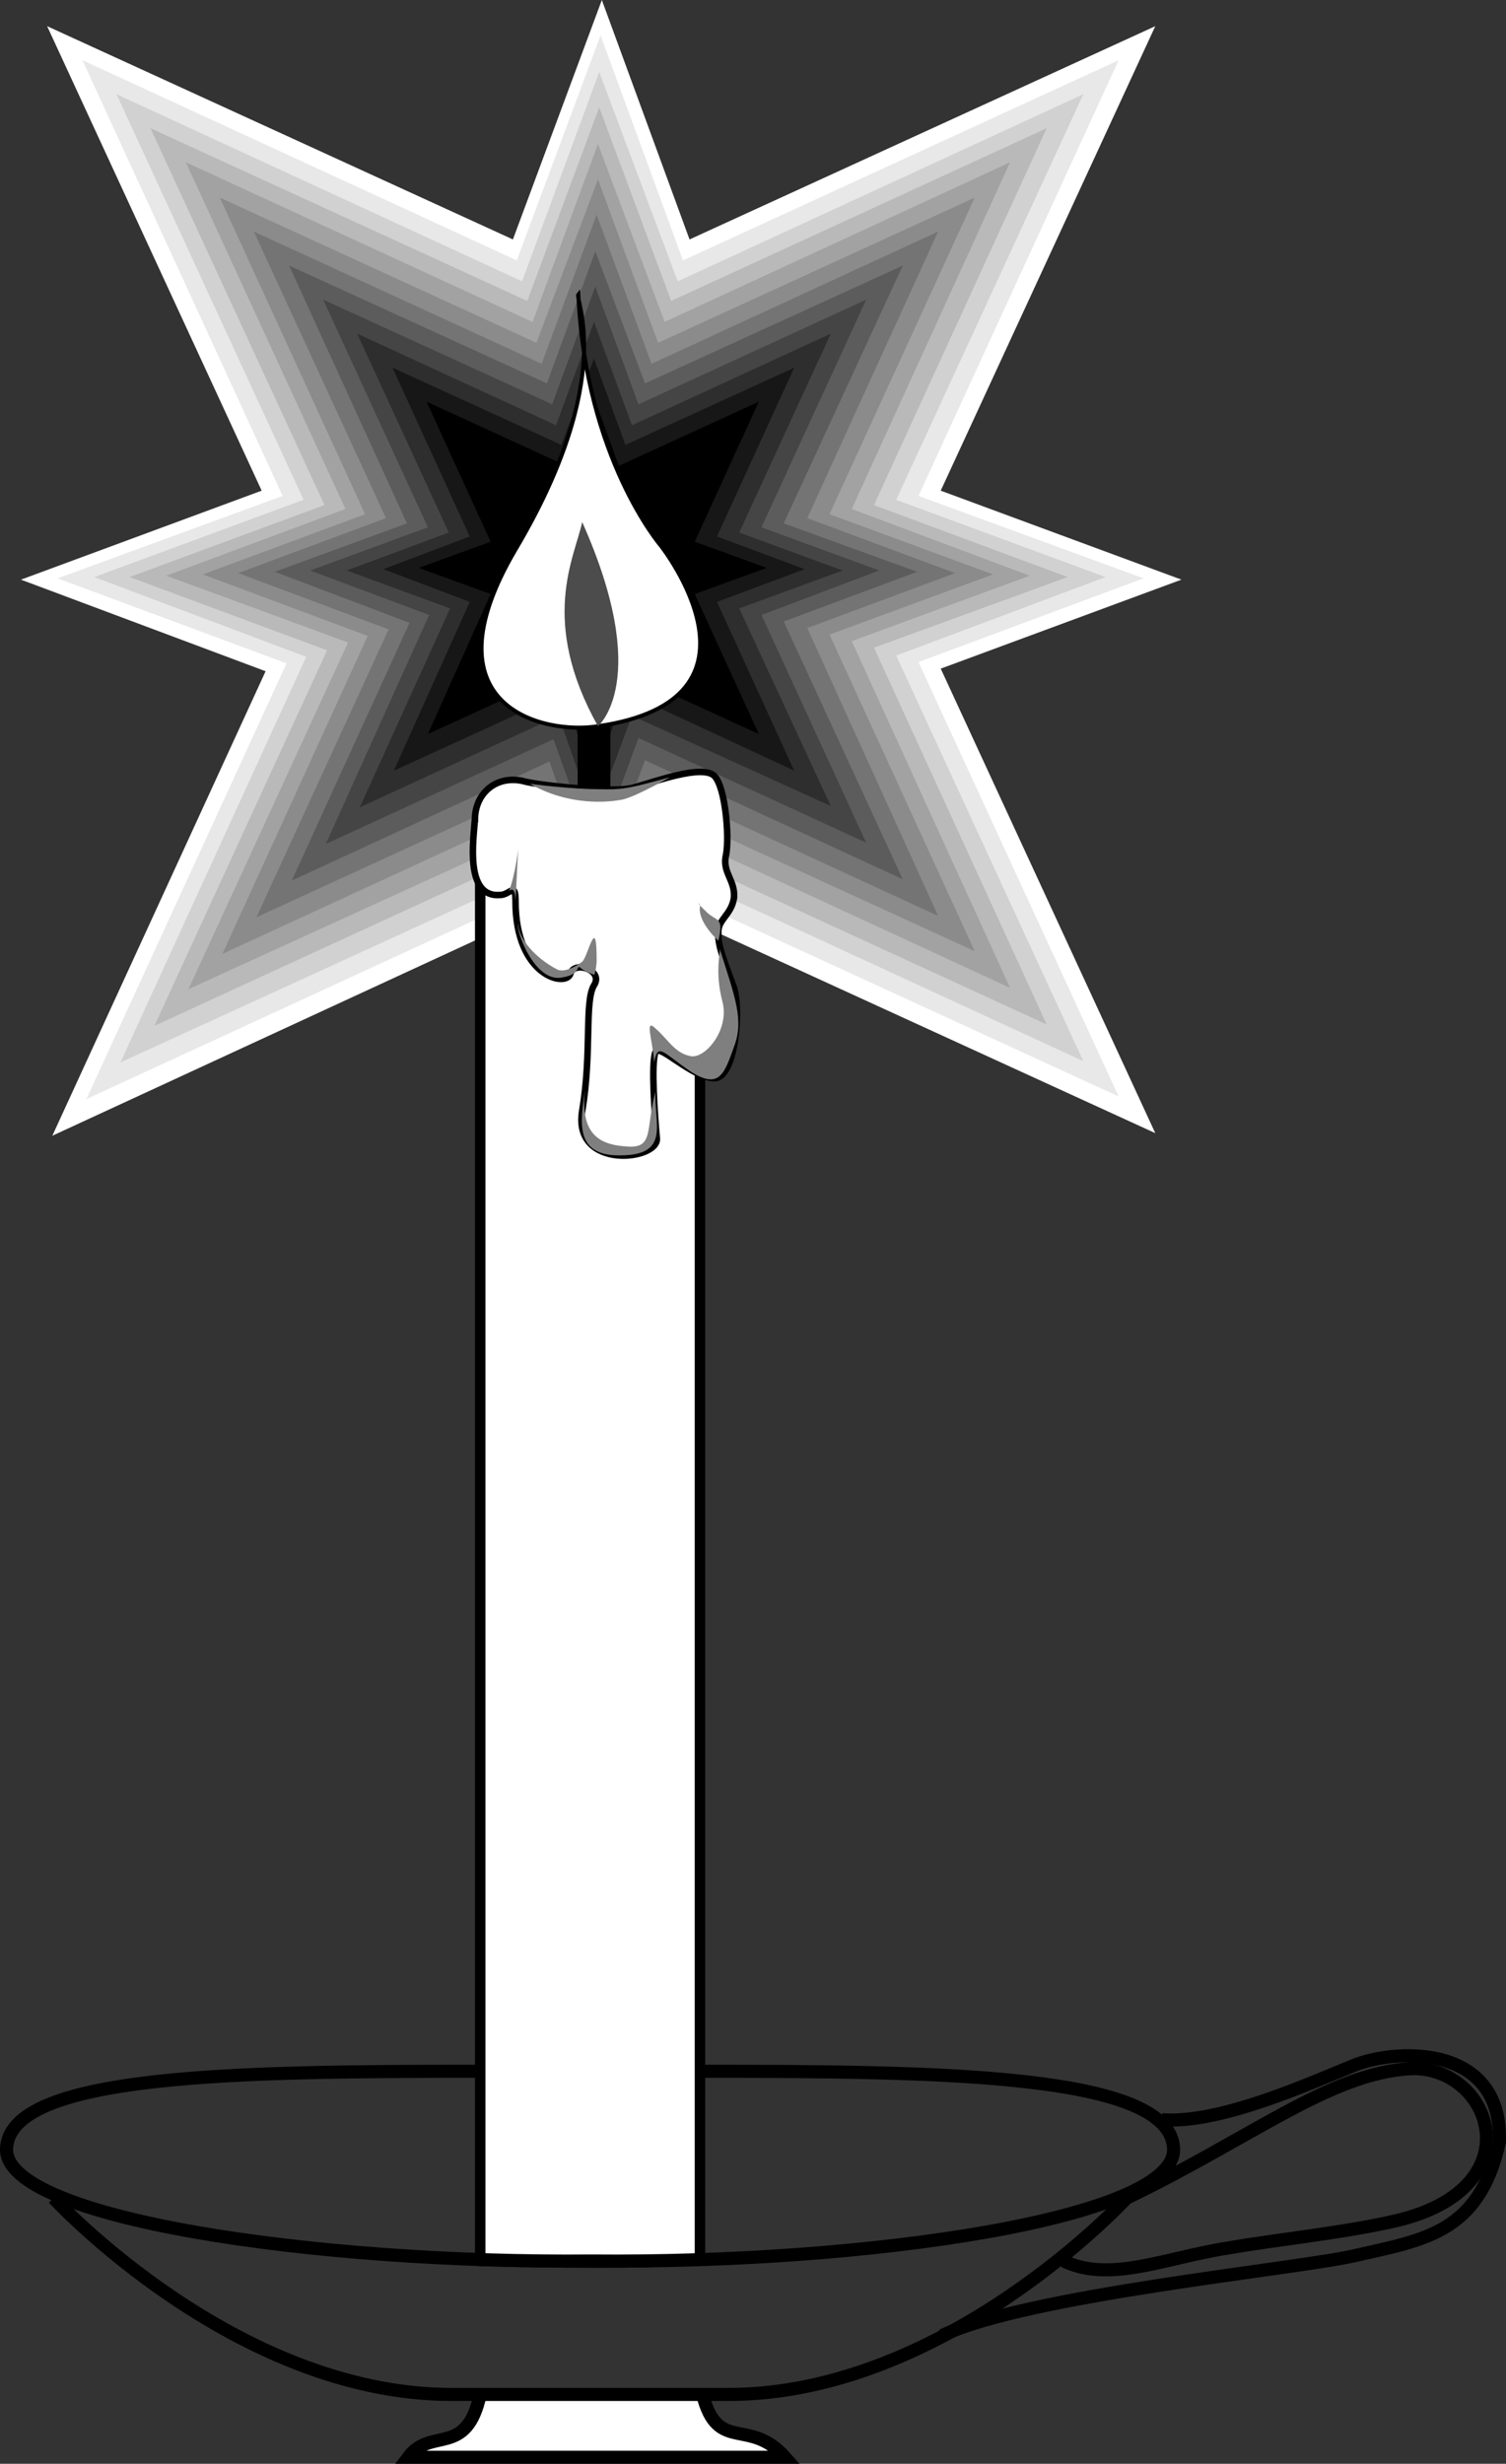 <svg xmlns="http://www.w3.org/2000/svg" width="115.107" height="188.301"><rect width="100%" height="100%" fill="#333333" stroke="none"/><path fill="#fff" d="m71.902 51.102 16.399 35.5L52.703 70.3 46 88.6l-6.5-18.199L4 86.801l16.3-35.5-18.698-7L20 37.5 3.602 2l35.601 16.3L46 0l6.703 18.3L88.301 2 71.902 37.5l18.399 6.8-18.399 6.802"/><path fill="#e8e8e8" d="m6.602 84 15.3-33.3-17.5-6.5 17.2-6.298L6.3 4.602l33.199 15.3L45.902 2.7l6.301 17.203L85.5 4.602l-15.297 33.3 17.2 6.297-17.2 6.403L85.5 83.8 52.203 68.5l-6.3 17.2-6.102-17L6.6 84"/><path fill="#d1d1d1" d="m9.203 81.2 14.2-31-16.2-6.098 16-5.903-14.3-31 31 14.301 5.898-16 6 16 31-14.3-14.301 31 16 5.902-16 6 14.3 31-31-14.301-6 16L40.204 67l-31 14.2"/><path fill="#b9b9b9" d="M11.8 78.402 25 49.7 9.902 44.102l14.899-5.5L11.5 9.8 40.3 23l5.5-14.8L51.3 23 80 9.8 66.8 38.603l14.802 5.5L66.8 49.5 80 78.3 51.3 65.103l-5.5 14.8L40.5 65.2 11.8 78.402"/><path fill="#a2a2a2" d="m14.402 75.602 12.2-26.5L12.703 44l13.7-5.098-12.2-26.5 26.5 12.2 5-13.602 5.098 13.602 26.402-12.2-12.101 26.5L78.703 44l-13.601 5 12.101 26.5-26.402-12.2L45.703 77l-4.8-13.5-26.5 12.102"/><path fill="#8b8b8b" d="m17 72.902 11.102-24.3-12.602-4.7 12.402-4.601-11.101-24.2L41 26.2l4.703-12.5 4.598 12.5L74.5 15.102 63.402 39.3l12.5 4.601-12.5 4.598L74.5 72.7 50.3 61.601l-4.597 12.5-4.402-12.403L17 72.902"/><path fill="#747474" d="m19.602 70.102 10.101-22-11.5-4.301L29.5 39.6 19.402 17.7l22 10.102 4.2-11.399L49.8 27.801l21.902-10.102-10 21.903L73 43.8 61.703 48l10 22-21.902-10.098L45.6 71.2l-4-11.199-22 10.102"/><path fill="#5c5c5c" d="m22.3 67.3 9-19.698L21 43.699 31.102 40l-9-19.7 19.699 9L45.5 19.2l3.8 10.1 19.7-9L59.902 40l10.2 3.7-10.2 3.8L69 67.2l-19.7-9.098L45.5 68.3 42 58.199l-19.7 9.102"/><path fill="#454545" d="M24.902 64.5 32.801 47l-9.098-3.398 9-3.301-8-17.399 17.5 8 3.297-9 3.3 9 17.403-8-8 17.399 9 3.3-9 3.399 8 17.402-17.402-8-3.301 9-3.2-8.902-17.398 8"/><path fill="#2e2e2e" d="m27.5 61.7 6.902-15.2-7.902-2.898 7.8-2.903-7-15.199 15.2 7 2.902-7.898 2.899 7.898 15.199-7-7 15.2 7.902 2.902L56.5 46.5l7 15.102-15.2-6.903-2.898 7.801-2.699-7.8-15.203 7"/><path fill="#171717" d="M30.102 58.902 35.902 46l-6.601-2.5 6.601-2.5L30 28.102 42.902 34l2.5-6.598L47.801 34l12.902-5.898L54.801 41l6.699 2.5-6.7 2.5 5.903 12.902-12.902-6-2.399 6.7L43 53l-12.898 5.902"/><path d="m43.3 35.602 2-5.5 2 5.5L58 30.699l-4.898 10.703 5.5 2-5.5 2L58 56.102l-10.7-4.903-2 5.5-1.898-5.5-10.699 4.903 4.797-10.7-5.5-2 5.5-2L32.602 30.7 43.3 35.602"/><path fill="none" stroke="#000" stroke-width="2.5" d="M45.402 53.402v9.899"/><path fill="#fff" d="M53.5 172.5V62.102H36.703V172.8c8.098.199 15.899.199 16.797-.301"/><path fill="none" stroke="#000" stroke-linecap="round" stroke-linejoin="round" stroke-width=".8" d="M53.5 172.5V62.102H36.703V172.8c8.098.199 15.899.199 16.797-.301Zm0 0"/><path fill="#fff" d="M45.703 55.5C59.801 53.45 50.5 41.7 50.5 41.7s-5.746-6.684-6.297-19.2c-.3.348 3 6.352-4.8 19.5-7.083 12.035 2.132 14.168 6.3 13.5"/><path fill="none" stroke="#000" stroke-width=".3" d="M45.703 55.5C59.801 53.45 50.5 41.7 50.5 41.7s-5.746-6.684-6.297-19.2c-.3.348 3 6.352-4.8 19.5-7.083 12.035 2.132 14.168 6.3 13.5zm0 0"/><path fill="#4c4c4c" d="M45.703 55.5c-4.5-8.05-1.8-12.852-1.203-15.598C49.902 52.023 45.703 55.5 45.703 55.5"/><path fill="#fff" d="M36.3 62.602c-.105 1.527-.8 6 1.903 5.8.805.004 1.2-1.078 1.2.5 0 5.746 3.898 6.598 4.199 5.5.3-1.004 2.55-.254 1.8.899-.75 1.25-.152 5.148-.902 9.601-.75 4.547 5.852 3.797 5.703 2.098-.152-1.602-.453-5.8-.101-6.598.25-.703 2.8 1.996 4.5 2 1.601-.004 2.05-5.101 1.5-6.902-.649-1.8-1.25-3.148-1.2-4.2-.05-1.05 1-1.35 1.2-2.698.101-1.352-.95-1.954-.602-3.301.25-1.352-.047-5.102-.898-6-.95-.903-4.551.449-6.2.898-1.652.45-7.52-.219-8.402-.5-2.023-.472-3.672.875-3.7 2.903"/><path fill="none" stroke="#000" stroke-width=".5" d="M36.3 62.602c-.105 1.527-.8 6 1.903 5.8.805.004 1.2-1.078 1.2.5 0 5.746 3.898 6.598 4.199 5.5.3-1.004 2.55-.254 1.8.899-.75 1.25-.152 5.148-.902 9.601-.75 4.547 5.852 3.797 5.703 2.098-.152-1.602-.453-5.8-.101-6.598.25-.703 2.8 1.996 4.5 2 1.601-.004 2.05-5.101 1.5-6.902-.649-1.8-1.25-3.148-1.2-4.2-.05-1.05 1-1.35 1.2-2.698.101-1.352-.95-1.954-.602-3.301.25-1.352-.047-5.102-.898-6-.95-.903-4.551.449-6.2.898-1.652.45-7.52-.219-8.402-.5-2.023-.472-3.672.875-3.7 2.903zm0 0"/><path fill="#7f7f7f" d="M38.902 68.102c.5-1.301.7-3.2.7-3.2l-.2 4c0-1.351-.5-.8-.5-.8m.7 2.5c-.2.472 1.265 4.574 3.398 4.097 1.5-.25.977-1.074 1.402-.699.473.375 1 .45 1 .5 0 .102.137-.21.2-1 .023-3.852-.649-.398-1.102 0-.45.352-1.332.844-1.898.602-1.774-.926-2.977-2.426-3-3.5M44.703 83.3c-.277 2.25-.953 5.098 2.797 5 3.75-.05 2.477-2.448 2.602-4.898-.801 3.047-.051 4.473-2.399 4.2-2.453-.176-3.277-1.528-3-4.301M50 81.2c-.098-1.65-.773-3.45.102-2.598.925.796 1.449 1.847 2.601 2.097 1.098.352 3.125-1.972 2.5-4.199-.578-2.273-.125-3.625-.203-4 1.203 3.75 1.875 5.477 1.102 7.5-.727 2.023-1.102 3.3-3.301 1.902-2.149-1.453-2.524-2.277-2.801-.703m4.902-9.297c-1.324-1.277-1.476-2.175-1.402-2.601.078-.324-.45-.477.402.3.801.876 1.473.348 1 2.301m-14.402-12c3.027 1.723 6.027 1.422 7.102 1.2 1.023-.227 3.601-1.7 3.601-1.7-3.703 1.024-3.703.95-6.203.899-2.45-.102-4.5-.399-4.5-.399"/><path fill="#fff" stroke="#000" d="M36.703 183c-1.05 4.852-3.75 2.45-5.5 4.8H60c-2.75-3.1-5.148-.25-6.297-4.8"/><path fill="none" stroke="#000" d="M81.3 172.8c3.552 1.7 7.75-.25 12.602-1 3.399-.6 8.957-1.167 12.899-2.1 10.601-2.548 7.152-11.848 1-11.598-6.149.347-12.149 5.3-21.7 9.898 0 0-13.851 15.05-30.5 15h-21c-16.652.05-30.5-15-30.5-15"/><path fill="none" stroke="#000" d="M36.703 158.3c-18.3 0-36.152.15-36.203 6 .05 5.255 23.527 8.7 44.703 8.5 21.125.2 44.45-3.245 44.5-8.5-.05-5.85-17.902-6-36.203-6"/><path fill="none" stroke="#000" d="M72 178.5c6.55-3.098 26.898-5.059 31.5-6.098 5.203-1.203 9.55-1.652 11.102-8.703.25-7.347-7.551-7.199-11-5.898-3.45 1.398-10.352 4.55-14.801 4.199"/></svg>
